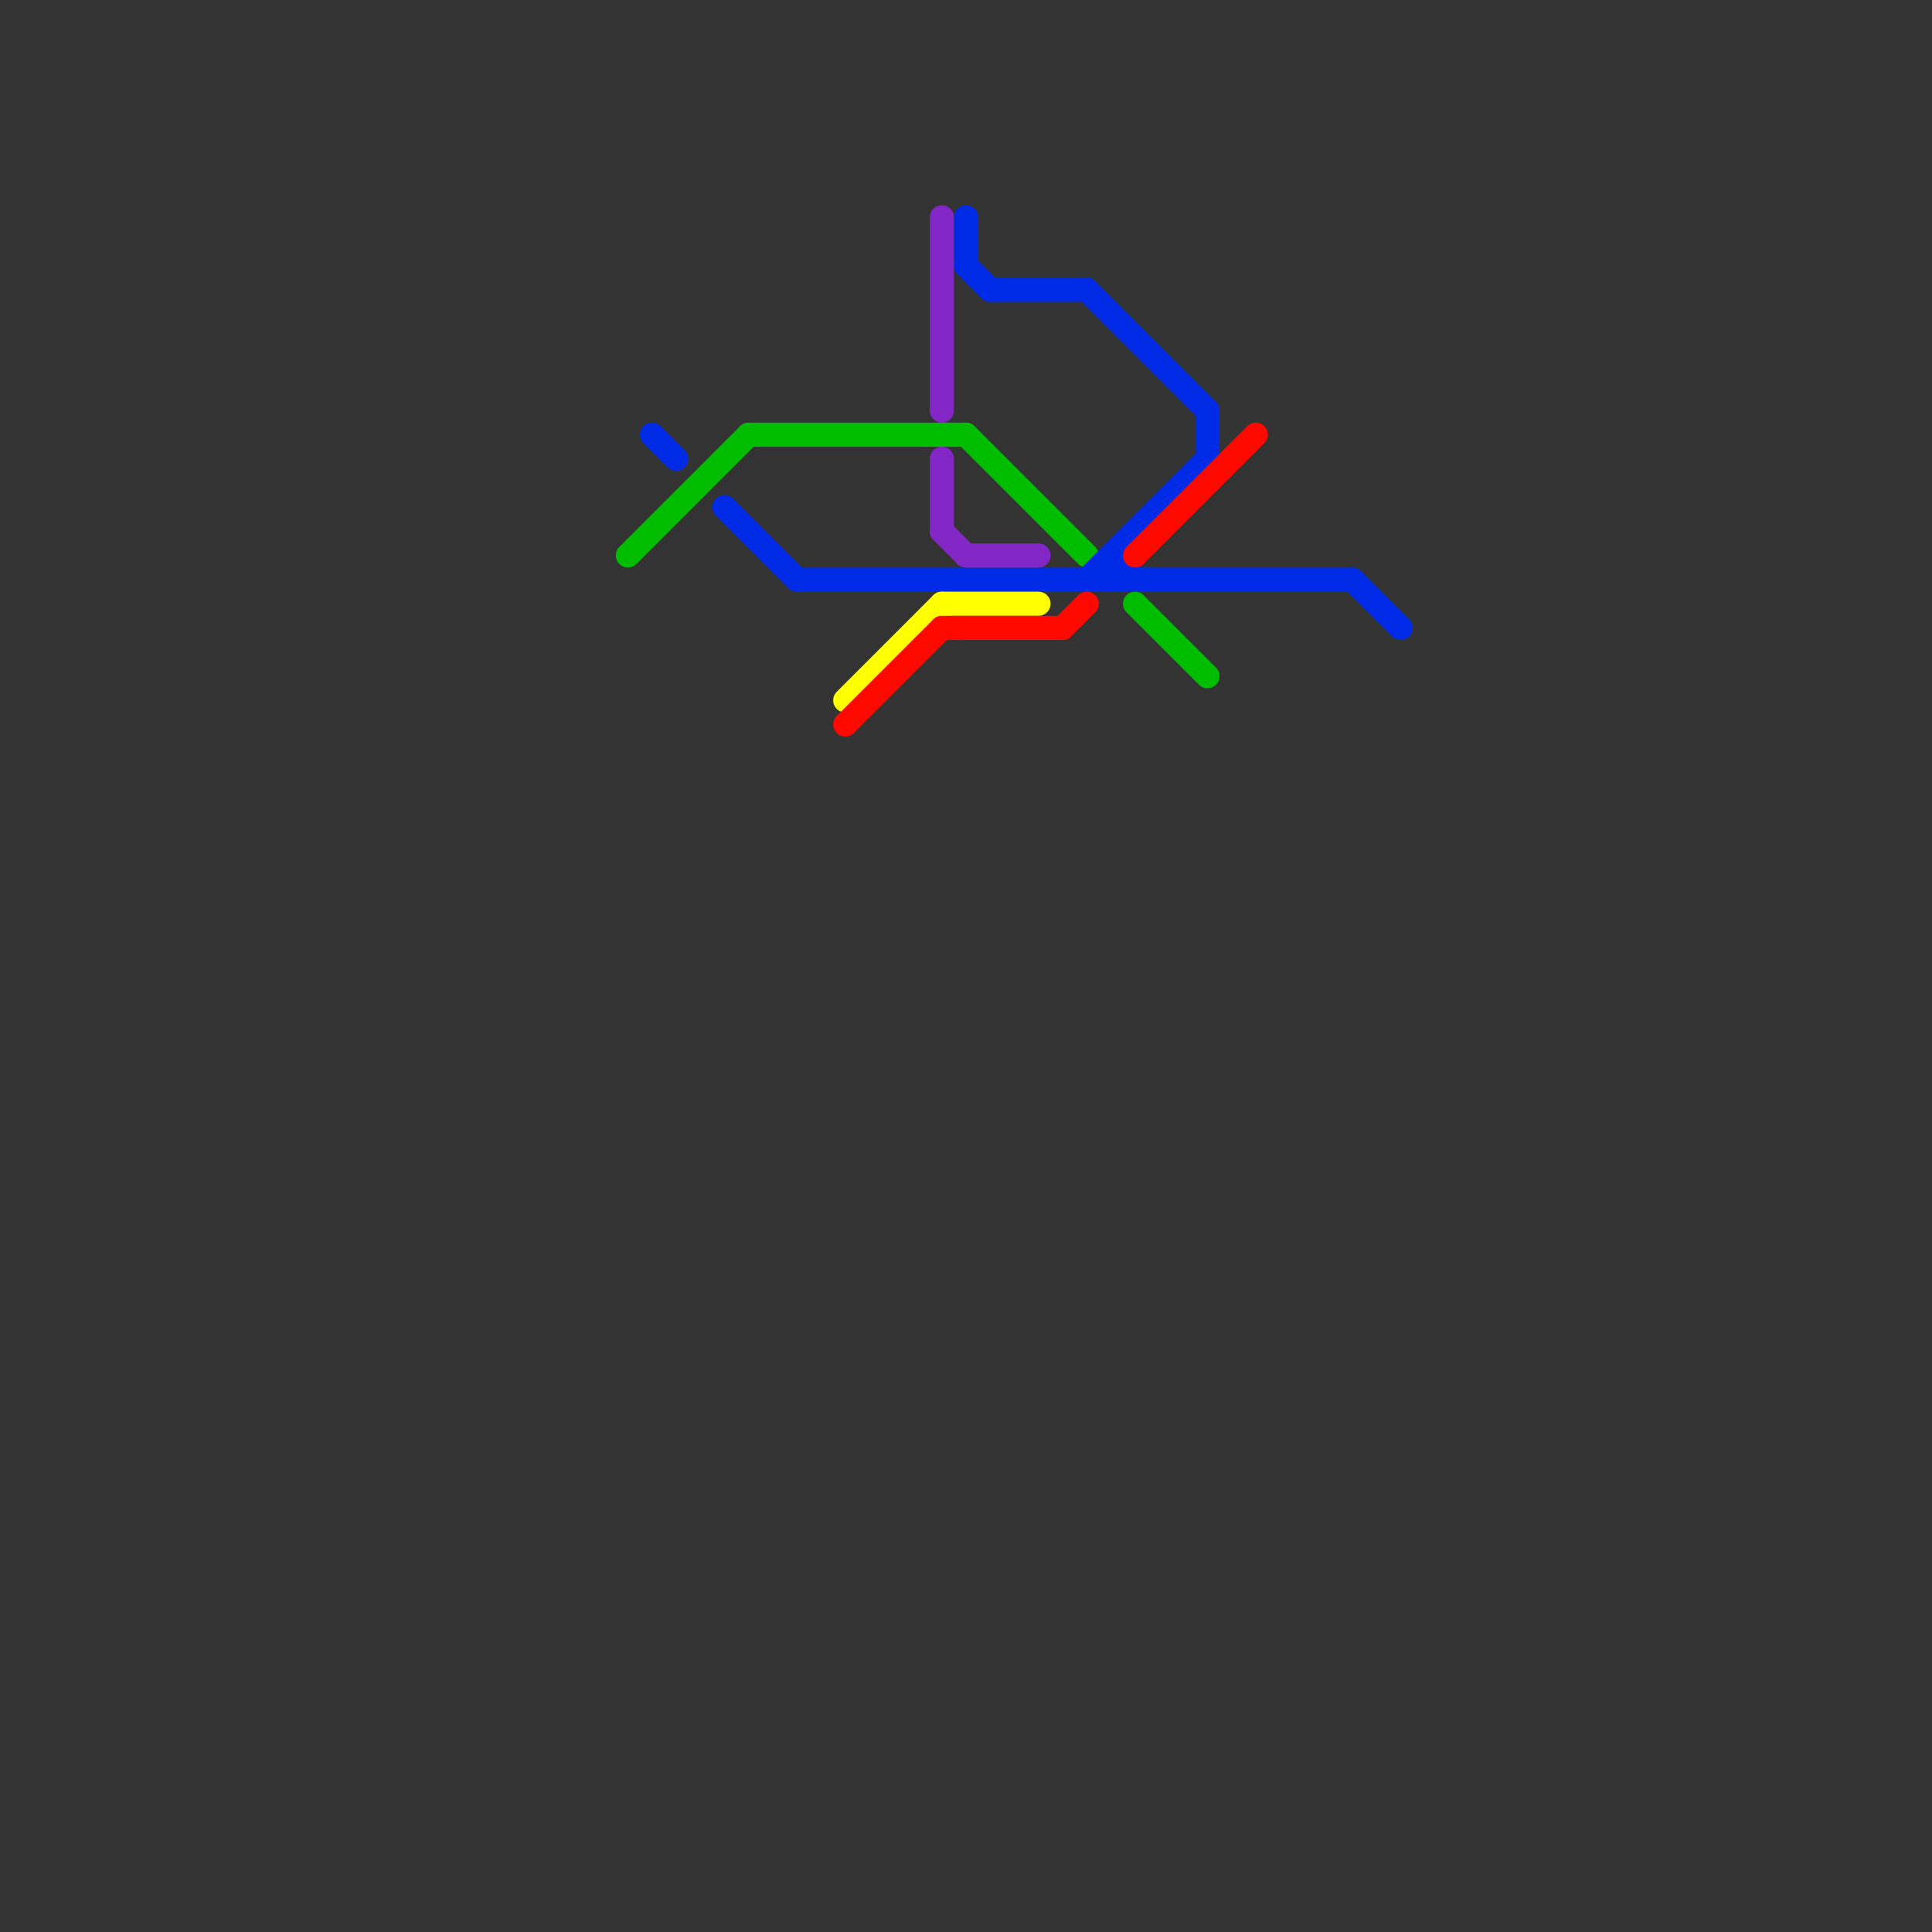 
<svg version="1.1" xmlns="http://www.w3.org/2000/svg" viewBox="0 0 80 80">
<rect x="0" y="0" width="80" height="80" fill="#333333" stroke="none"/>
<style>text { font: 1px Helvetica; font-weight: 600; white-space: pre; dominant-baseline: central; } line { stroke-width: 1; fill: none; stroke-linecap: round; stroke-linejoin: round; } .c0 { stroke: #00bd00 } .c1 { stroke: #002be6 } .c2 { stroke: #ffff00 } .c3 { stroke: #ff0800 } .c4 { stroke: #8326c6 }</style><defs><g id="wm-xf"><circle r="1.2" fill="#000"/><circle r="0.9" fill="#fff"/><circle r="0.6" fill="#000"/><circle r="0.3" fill="#fff"/></g><g id="wm"><circle r="0.6" fill="#000"/><circle r="0.3" fill="#fff"/></g></defs><line class="c0" x1="47" y1="25" x2="50" y2="28"/><line class="c0" x1="40" y1="18" x2="45" y2="23"/><line class="c0" x1="26" y1="23" x2="31" y2="18"/><line class="c0" x1="31" y1="18" x2="40" y2="18"/><line class="c1" x1="30" y1="21" x2="33" y2="24"/><line class="c1" x1="46" y1="23" x2="47" y2="24"/><line class="c1" x1="40" y1="11" x2="41" y2="12"/><line class="c1" x1="50" y1="17" x2="50" y2="19"/><line class="c1" x1="46" y1="23" x2="46" y2="24"/><line class="c1" x1="40" y1="9" x2="40" y2="11"/><line class="c1" x1="45" y1="12" x2="50" y2="17"/><line class="c1" x1="33" y1="24" x2="56" y2="24"/><line class="c1" x1="41" y1="12" x2="45" y2="12"/><line class="c1" x1="56" y1="24" x2="58" y2="26"/><line class="c1" x1="45" y1="24" x2="50" y2="19"/><line class="c1" x1="27" y1="18" x2="28" y2="19"/><line class="c2" x1="35" y1="29" x2="39" y2="25"/><line class="c2" x1="39" y1="25" x2="43" y2="25"/><line class="c3" x1="44" y1="26" x2="45" y2="25"/><line class="c3" x1="39" y1="26" x2="44" y2="26"/><line class="c3" x1="35" y1="30" x2="39" y2="26"/><line class="c3" x1="47" y1="23" x2="52" y2="18"/><line class="c4" x1="40" y1="23" x2="43" y2="23"/><line class="c4" x1="39" y1="19" x2="39" y2="22"/><line class="c4" x1="39" y1="22" x2="40" y2="23"/><line class="c4" x1="39" y1="9" x2="39" y2="17"/>
</svg>
